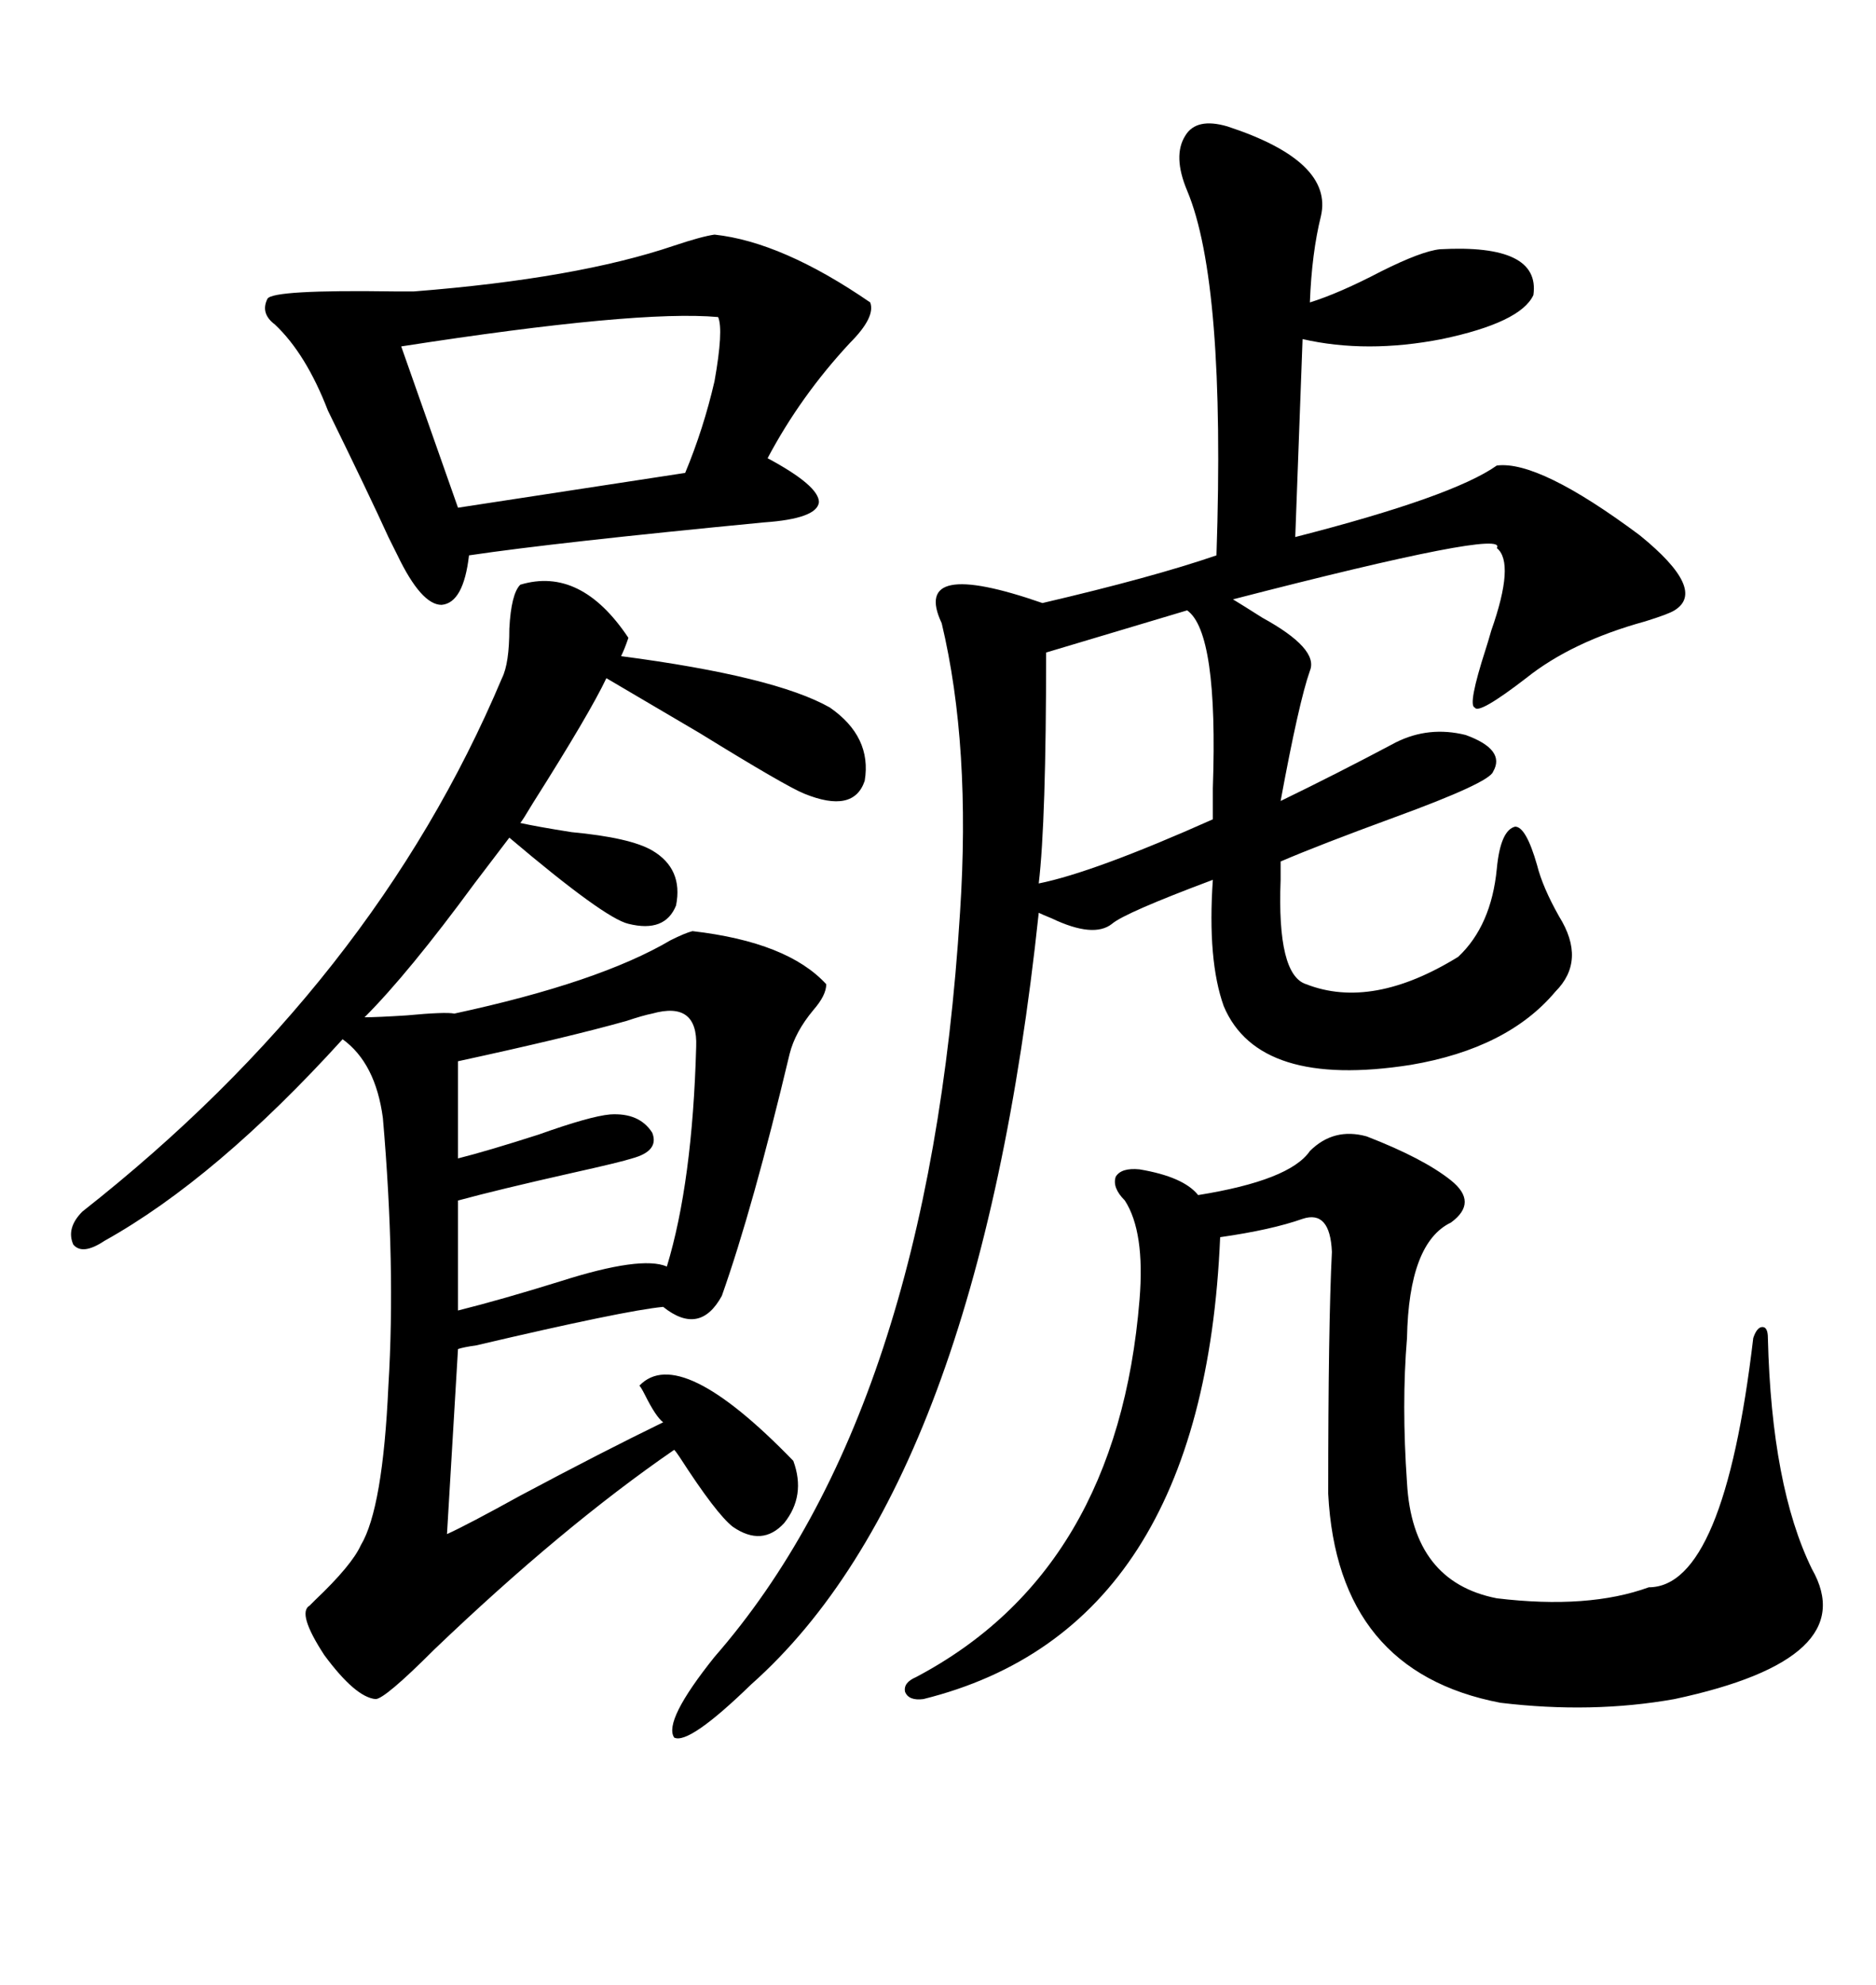 <svg xmlns="http://www.w3.org/2000/svg" xmlns:xlink="http://www.w3.org/1999/xlink" width="300" height="317.285"><path d="M196.29 20.21L196.29 20.21Q213.28 25.78 211.23 34.57L211.23 34.57Q209.77 40.43 209.47 48.34L209.47 48.34Q214.16 46.88 220.90 43.36L220.90 43.36Q227.34 40.14 230.27 39.84L230.27 39.84Q246.39 38.96 245.21 47.17L245.21 47.17Q243.16 51.56 230.57 54.20L230.57 54.20Q218.55 56.54 208.30 54.20L208.30 54.20L207.13 85.84Q232.32 79.39 239.36 74.41L239.36 74.41Q246.09 73.54 262.21 85.55L262.21 85.55Q273.05 94.34 267.77 97.56L267.77 97.56Q266.89 98.14 263.09 99.32L263.09 99.32Q251.37 102.54 244.04 108.40L244.04 108.40Q236.43 114.26 235.84 113.09L235.84 113.09Q234.67 112.79 237.60 103.71L237.60 103.71Q237.89 102.83 238.48 100.78L238.48 100.78Q242.29 89.94 239.36 87.60L239.36 87.60Q241.41 84.38 197.17 95.80L197.17 95.80Q198.63 96.68 201.86 98.73L201.86 98.73Q210.94 103.71 209.47 107.23L209.47 107.23Q207.71 112.21 204.79 128.03L204.79 128.03Q213.87 123.63 223.24 118.65L223.24 118.65Q228.52 116.02 234.38 117.48L234.38 117.48Q240.82 119.82 238.77 123.34L238.77 123.34Q238.18 125.10 222.95 130.66L222.95 130.66Q210.94 135.06 204.79 137.70L204.79 137.70Q204.79 138.87 204.79 140.63L204.79 140.63Q204.20 155.86 208.89 157.32L208.89 157.32Q219.43 161.43 233.20 152.93L233.20 152.93Q238.48 147.95 239.36 138.87L239.36 138.87Q239.94 132.71 242.29 132.13L242.29 132.13Q244.04 132.13 245.80 138.28L245.80 138.28Q246.68 141.80 249.32 146.48L249.32 146.48Q253.71 153.52 248.73 158.50L248.73 158.50Q241.11 167.58 225.59 170.21L225.59 170.21Q201.27 174.02 195.70 160.84L195.70 160.84Q193.07 153.52 193.95 140.63L193.95 140.63Q179.88 145.90 177.83 147.66L177.83 147.66Q174.90 150 168.16 146.78L168.16 146.78Q166.70 146.19 166.11 145.90L166.11 145.90Q156.45 237.01 120.12 269.24L120.12 269.24Q110.16 278.91 107.81 277.73L107.81 277.73Q106.05 275.10 114.26 264.84L114.26 264.84Q148.54 225.59 153.52 145.90L153.52 145.90Q155.27 119.24 150.59 99.61L150.59 99.61Q145.61 89.06 166.70 96.39L166.70 96.39Q184.28 92.29 194.53 88.77L194.53 88.77Q196.00 45.12 189.84 30.47L189.84 30.47Q187.50 24.90 189.55 21.68L189.55 21.68Q191.31 18.75 196.29 20.21ZM83.20 93.46L83.20 93.46Q92.87 90.53 100.49 101.95L100.49 101.95Q99.90 103.71 99.32 104.88L99.32 104.88Q123.93 108.11 132.71 113.09L132.71 113.09Q139.45 117.77 138.28 124.80L138.28 124.80Q136.52 130.08 128.61 126.86L128.61 126.86Q125.68 125.68 111.91 117.19L111.91 117.19Q101.95 111.33 96.97 108.40L96.97 108.40Q94.34 113.96 85.25 128.32L85.25 128.32Q83.50 131.25 83.20 131.54L83.20 131.54Q85.84 132.13 91.41 133.01L91.41 133.01Q100.78 133.89 104.30 135.94L104.30 135.94Q109.28 138.87 108.11 144.73L108.11 144.73Q106.35 149.12 100.49 147.66L100.49 147.66Q96.68 146.78 81.45 133.89L81.45 133.89Q79.69 136.23 75.88 141.21L75.88 141.21Q65.33 155.57 58.30 162.60L58.30 162.60Q60.35 162.60 65.04 162.30L65.04 162.30Q71.19 161.72 72.66 162.01L72.66 162.01Q95.80 157.03 107.23 150.29L107.23 150.29Q109.57 149.12 110.74 148.83L110.74 148.83Q125.98 150.59 132.13 157.32L132.13 157.32Q132.13 159.08 130.08 161.43L130.08 161.43Q127.15 164.94 126.27 168.46L126.27 168.46Q120.41 193.07 115.43 207.13L115.43 207.13Q111.91 213.57 106.05 208.89L106.05 208.89Q99.90 209.47 76.17 215.04L76.17 215.04Q74.12 215.33 73.24 215.63L73.24 215.63L71.48 245.21Q74.71 243.75 83.20 239.06L83.20 239.06Q96.39 232.03 106.05 227.34L106.05 227.34Q104.88 226.46 103.13 222.95L103.13 222.95Q102.54 221.78 102.25 221.48L102.25 221.48Q108.69 214.75 126.86 233.50L126.86 233.50Q128.91 239.06 125.39 243.46L125.39 243.46Q121.88 247.27 117.19 244.04L117.19 244.04Q114.55 241.99 108.69 232.91L108.69 232.91Q108.11 232.03 107.81 231.74L107.81 231.74Q89.94 244.04 69.43 263.67L69.43 263.67Q61.52 271.58 60.06 271.58L60.06 271.58Q56.84 271.29 51.86 264.55L51.86 264.55Q47.46 257.81 49.51 256.64L49.51 256.64Q49.80 256.35 50.39 255.76L50.39 255.76Q56.25 250.20 57.71 246.97L57.71 246.97Q61.23 241.11 62.11 221.48L62.11 221.48Q63.28 202.44 61.23 178.71L61.23 178.71Q60.06 169.92 54.79 166.11L54.79 166.11Q34.57 188.38 16.70 198.34L16.70 198.34Q13.18 200.68 11.72 198.93L11.72 198.93Q10.55 196.29 13.18 193.65L13.18 193.65Q59.77 157.03 80.27 108.40L80.27 108.40Q81.45 106.05 81.45 100.49L81.45 100.49Q81.74 94.92 83.20 93.46ZM209.47 183.98L209.47 183.98Q213.28 180.18 218.55 181.64L218.55 181.64Q227.64 185.16 232.03 188.67L232.03 188.67Q236.43 192.19 232.03 195.41L232.03 195.41Q225.29 198.63 225 213.87L225 213.87Q224.12 224.41 225 237.01L225 237.01Q225.88 252.83 239.36 255.47L239.36 255.47Q254.00 257.23 263.67 253.71L263.67 253.71Q275.68 253.71 280.37 213.87L280.37 213.87Q280.96 212.11 281.84 212.11L281.84 212.11Q282.71 212.11 282.71 213.87L282.71 213.87Q283.30 237.60 289.75 250.78L289.75 250.78Q297.95 265.14 267.77 271.58L267.77 271.58Q254.59 273.93 239.94 272.17L239.94 272.17Q213.87 267.19 212.40 238.77L212.40 238.77Q212.40 211.82 212.99 200.10L212.99 200.10Q212.70 193.36 208.30 194.82L208.30 194.82Q203.32 196.58 195.12 197.75L195.12 197.75Q192.48 260.45 147.66 271.58L147.66 271.58Q145.31 271.88 144.73 270.41L144.73 270.41Q144.43 268.95 146.48 268.07L146.48 268.07Q178.71 251.07 182.23 207.71L182.23 207.71Q183.11 196.88 179.88 191.89L179.88 191.89Q177.83 189.84 178.42 188.09L178.42 188.09Q179.30 186.62 182.23 186.91L182.23 186.91Q189.26 188.09 191.60 191.02L191.60 191.02Q206.25 188.67 209.47 183.98ZM114.26 37.50L114.26 37.50Q125.10 38.67 139.16 48.34L139.16 48.34Q140.04 50.68 135.94 54.79L135.94 54.79Q128.03 63.28 122.75 73.24L122.75 73.24Q130.96 77.64 130.96 80.27L130.96 80.27Q130.66 82.91 122.17 83.50L122.17 83.50Q88.77 86.72 75 88.77L75 88.77Q74.12 96.39 70.61 96.68L70.61 96.68Q67.38 96.68 63.57 88.77L63.57 88.77Q62.99 87.60 62.11 85.84L62.11 85.84Q59.18 79.39 52.44 65.63L52.44 65.63Q48.93 56.54 43.95 51.86L43.95 51.86Q41.60 50.10 42.77 47.75L42.77 47.75Q43.65 46.29 62.99 46.58L62.99 46.58Q65.33 46.58 66.21 46.58L66.21 46.58Q92.29 44.53 107.81 39.26L107.81 39.26Q112.21 37.79 114.26 37.50ZM104.30 162.01L104.30 162.01Q102.83 162.30 100.20 163.18L100.20 163.18Q90.82 165.82 73.24 169.63L73.24 169.63L73.24 185.16Q77.93 183.98 86.13 181.35L86.13 181.35Q94.34 178.42 97.56 178.13L97.56 178.13Q102.25 177.83 104.30 181.05L104.30 181.05Q105.47 183.98 101.07 185.16L101.07 185.16Q99.32 185.74 91.41 187.50L91.41 187.50Q79.69 190.14 73.24 191.89L73.24 191.89L73.24 209.47Q80.27 207.71 89.65 204.79L89.65 204.79Q102.54 200.68 106.64 202.44L106.64 202.44Q110.74 188.96 111.33 167.29L111.33 167.29Q111.62 159.96 104.30 162.01ZM114.84 50.68L114.84 50.68Q101.95 49.51 64.16 55.37L64.16 55.37L73.24 81.15L109.57 75.59Q112.50 68.55 114.26 60.94L114.26 60.94Q115.72 52.73 114.84 50.68ZM189.84 97.56L189.84 97.56L167.29 104.30Q167.29 131.25 166.11 141.21L166.11 141.21Q174.90 139.45 193.95 130.96L193.95 130.96Q193.95 129.49 193.95 125.98L193.95 125.98Q194.82 101.07 189.84 97.56Z"/></svg>